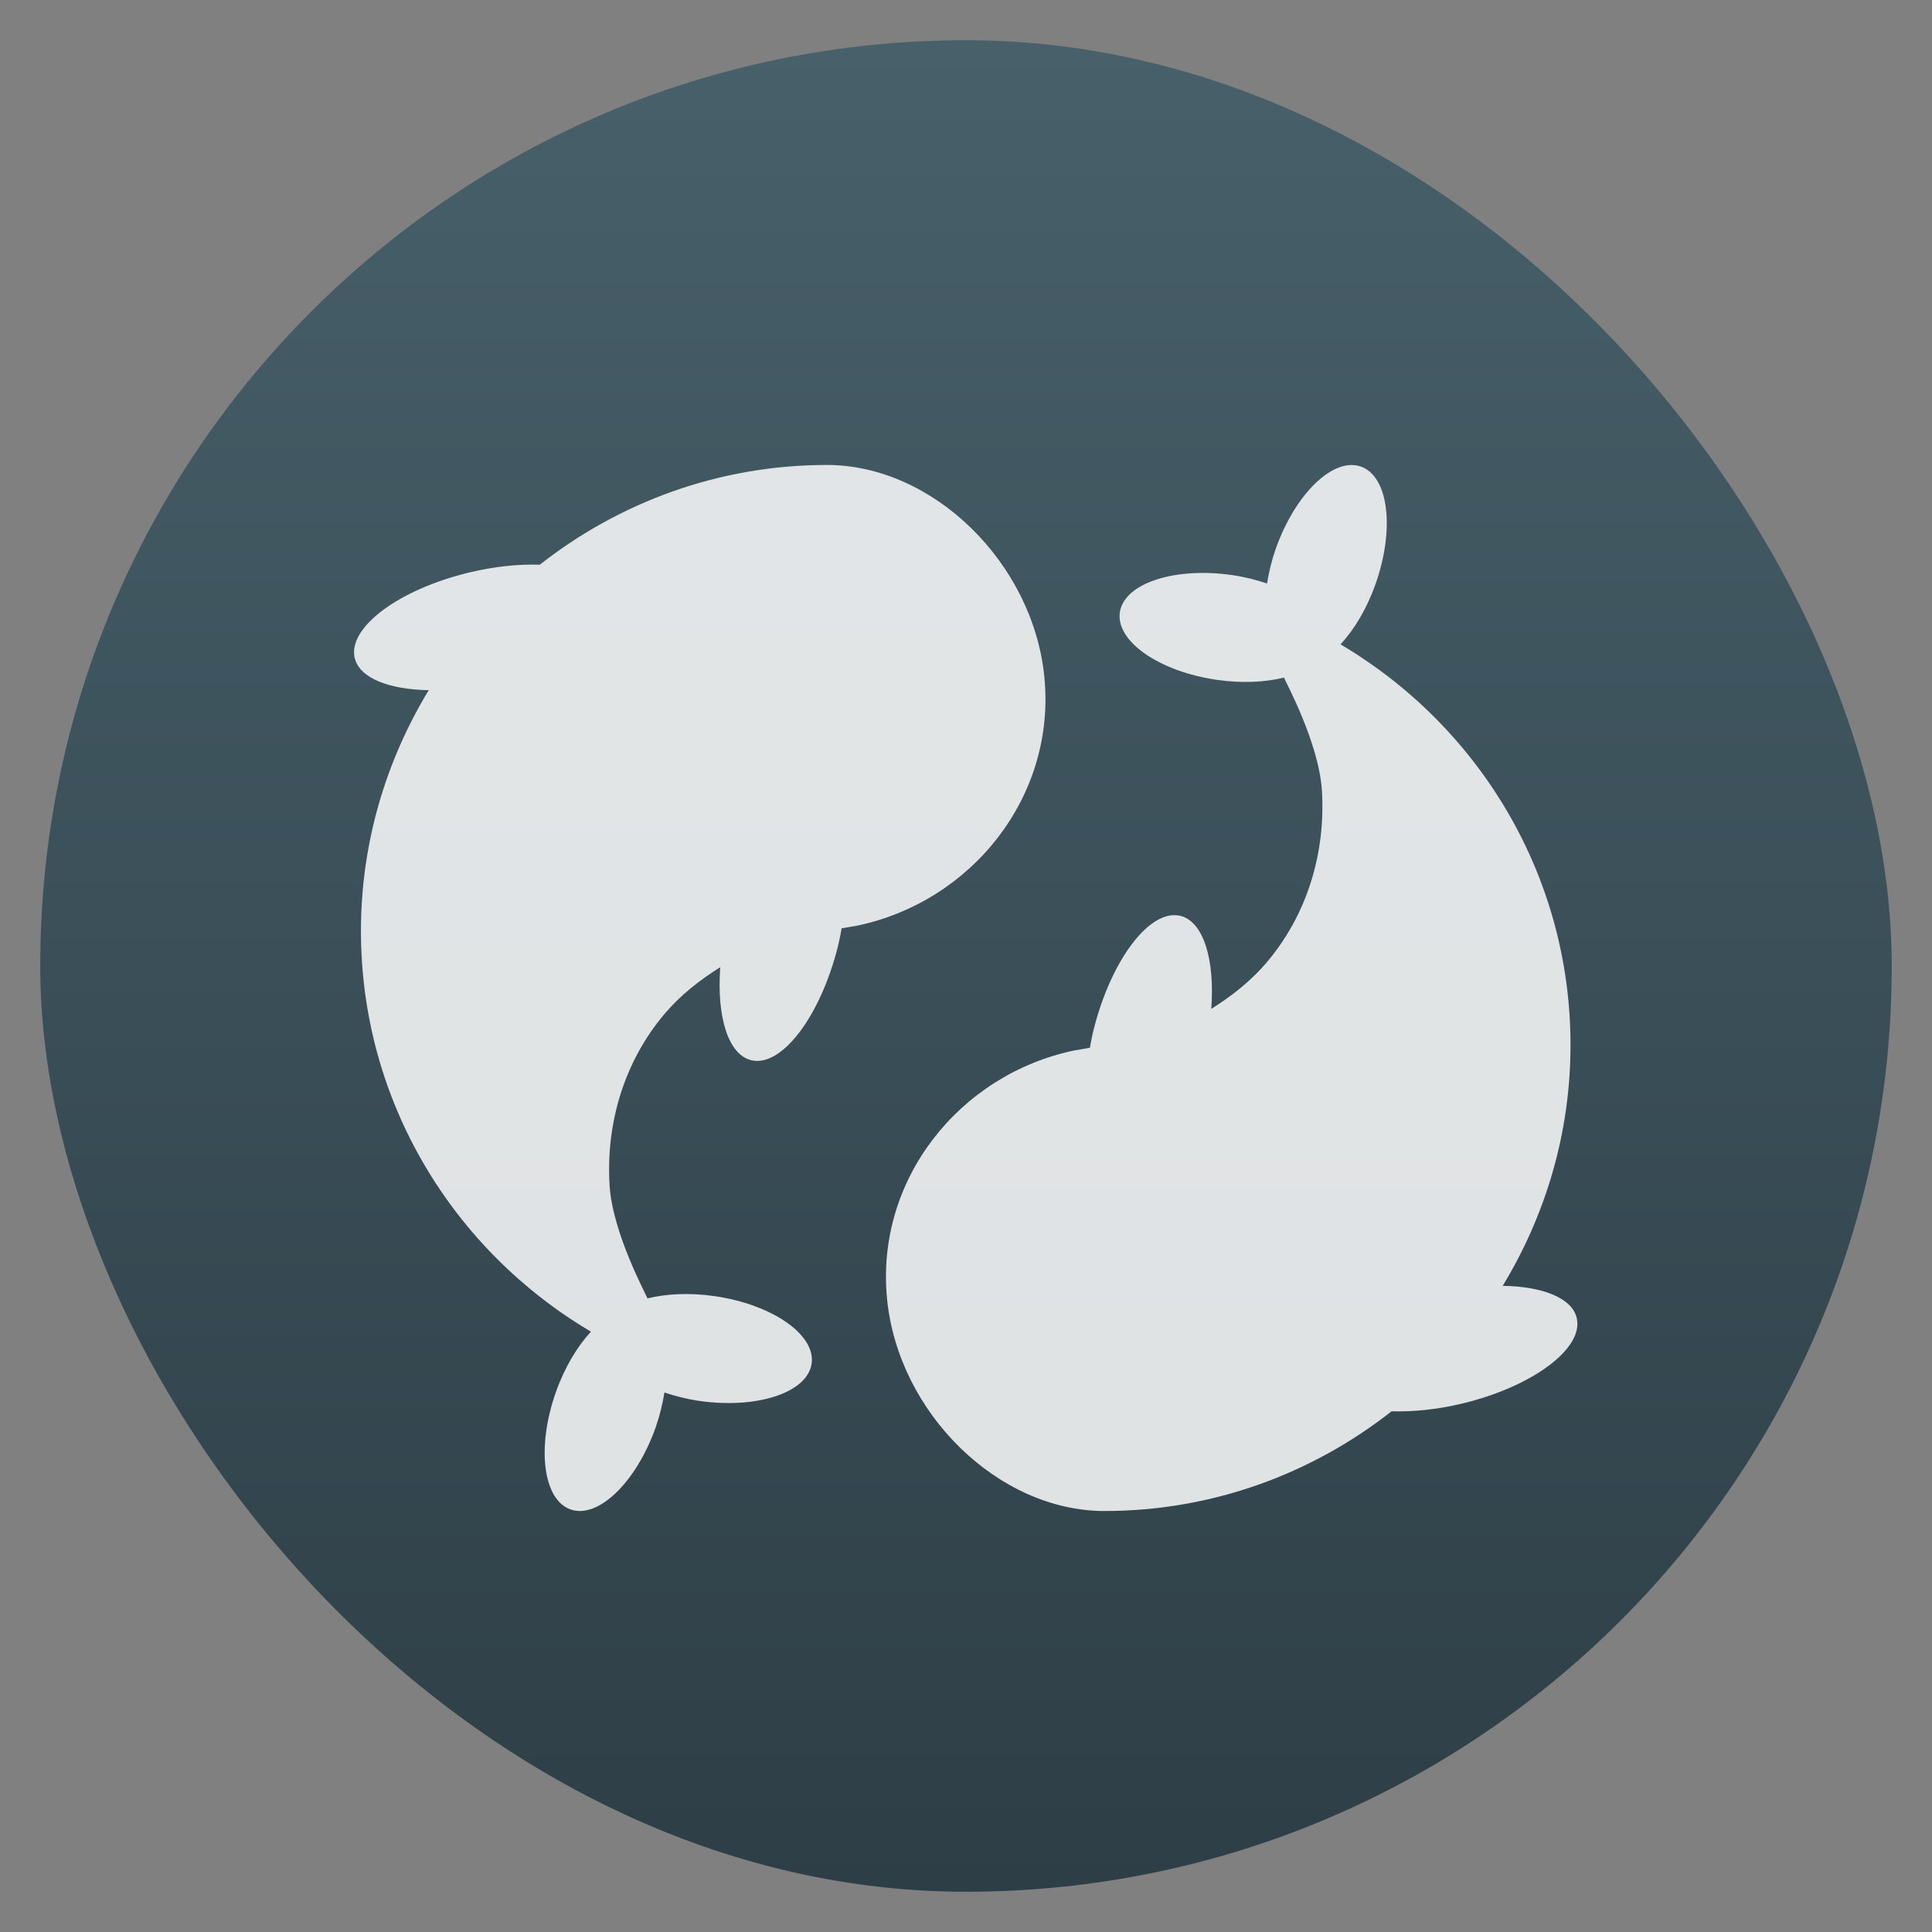 <svg width="48" height="48" xmlns="http://www.w3.org/2000/svg">
 <rect width="100%" height="100%" fill="#808080" stroke="none"/>
 <linearGradient id="a" x1="408.571" x2="408.571" y1="543.798" y2="503.798" gradientUnits="userSpaceOnUse">
  <stop stop-color="#2e3e46" offset="0"/>
  <stop stop-color="#47606a" offset="1"/>
 </linearGradient>
 <rect transform="matrix(1.15 0 0 1.15 -445.857 -578.368)" x="388.571" y="503.798" width="40" height="40" ry="20" fill="url(#a)"/>
 <g transform="matrix(1.011 0 0 1.011 8.796 9.35)" fill="#fff" fill-opacity=".847">
  <path d="m16.963 7.376c-.282-2.796-2.735-5.198-5.341-5.198-2.662 0-5.109.921-7.057 2.451-.517-.016-1.108.041-1.725.189-1.737.415-3.001 1.357-2.823 2.104.118.495.844.774 1.819.79-1.05 1.73-1.666 3.751-1.666 5.918 0 4.196 2.277 7.855 5.652 9.846-.336.364-.645.874-.861 1.484-.48 1.355-.318 2.646.359 2.885.677.24 1.613-.664 2.093-2.018.102-.292.17-.579.215-.855.266.088.551.162.857.206 1.422.205 2.657-.205 2.76-.916.102-.71-.966-1.454-2.389-1.659-.609-.088-1.179-.058-1.645.056-.021-.074-.858-1.596-.931-2.777-.094-1.537.364-3.055 1.361-4.227.39-.456.859-.823 1.359-1.135-.09 1.204.189 2.143.757 2.285.745.187 1.701-1.068 2.135-2.799.037-.149.064-.295.091-.441l.396-.069c2.811-.597 4.881-3.182 4.584-6.12z"/>
  <path d="m13.1 22.686c.282 2.796 2.735 5.198 5.341 5.198 2.662 0 5.109-.921 7.057-2.451.518.016 1.108-.041 1.726-.188 1.737-.415 3.001-1.358 2.823-2.105-.118-.495-.844-.774-1.819-.79 1.05-1.73 1.666-3.75 1.666-5.917 0-4.196-2.277-7.855-5.652-9.846.336-.364.646-.874.861-1.484.479-1.355.318-2.646-.359-2.885-.677-.24-1.613.664-2.093 2.018-.102.292-.17.579-.215.854-.266-.088-.551-.162-.857-.206-1.422-.205-2.657.205-2.76.916-.102.71.966 1.454 2.389 1.659.609.088 1.179.058 1.646-.056.021.074.858 1.596.931 2.777.094 1.537-.364 3.055-1.361 4.227-.39.457-.858.825-1.358 1.137.09-1.204-.188-2.143-.757-2.285-.745-.186-1.701 1.068-2.135 2.799-.037.149-.064.295-.091.441l-.396.069c-2.815.595-4.884 3.181-4.587 6.118z"/>
 </g>
</svg>
